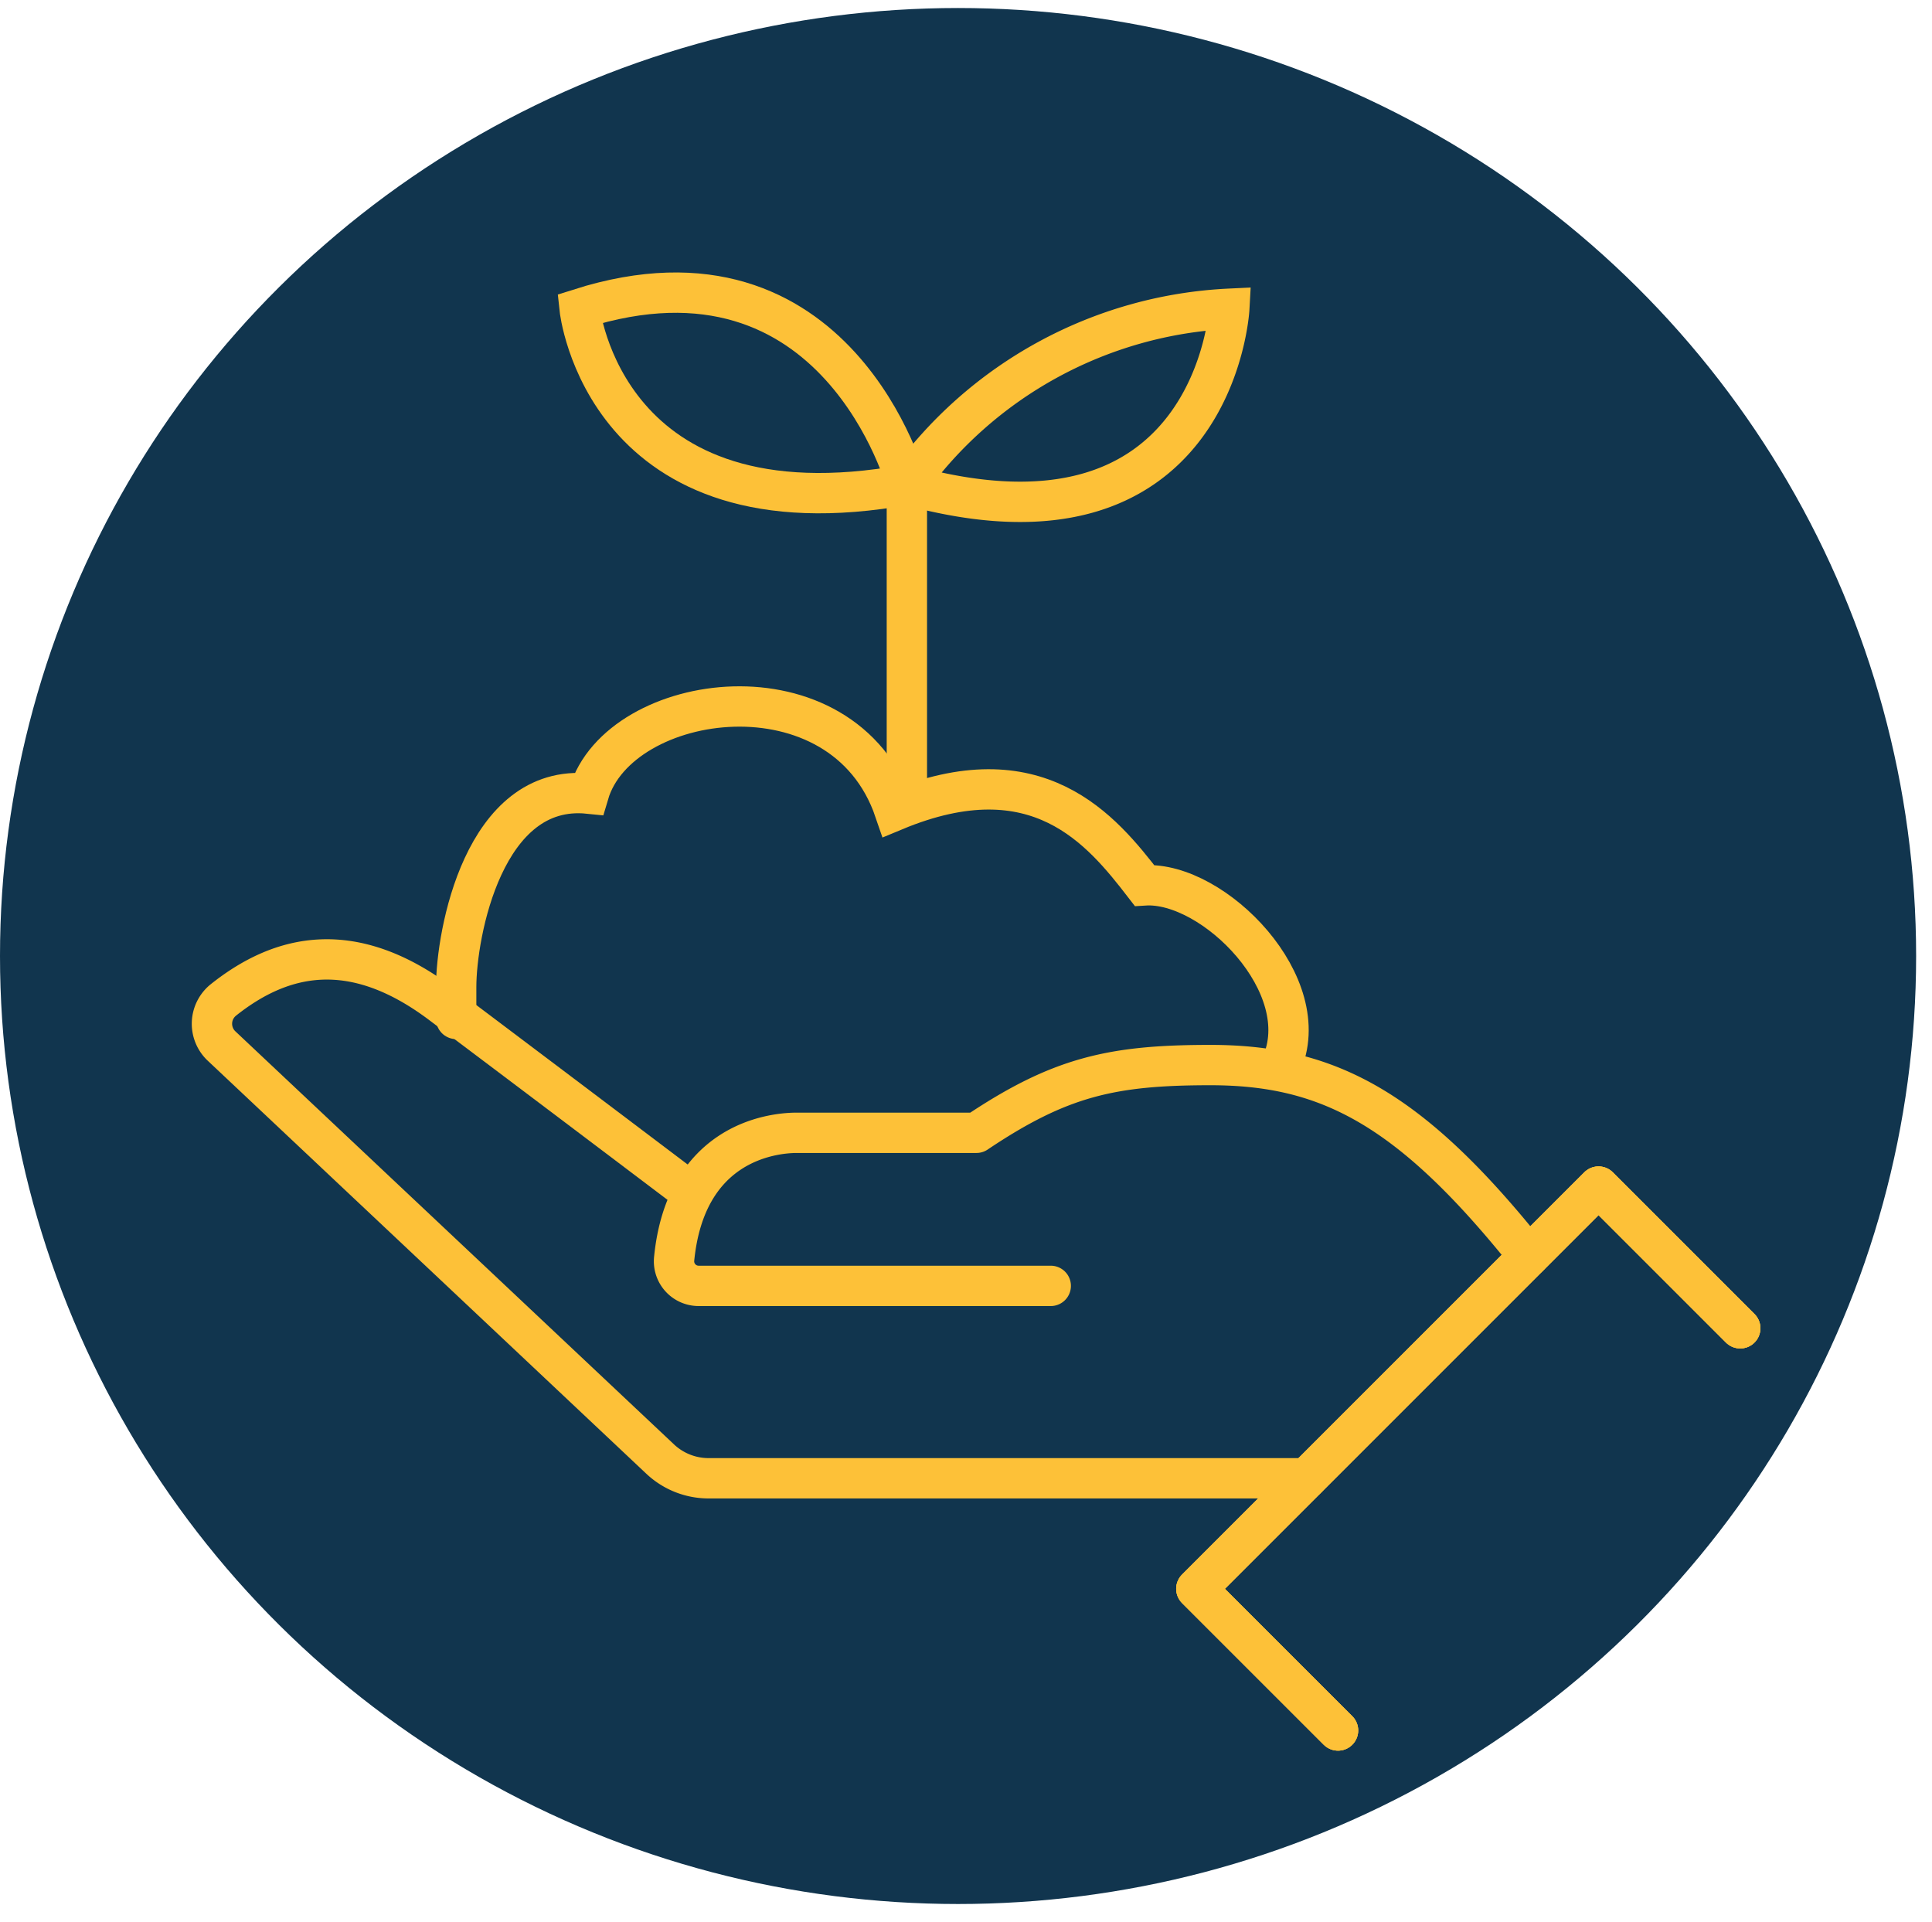 <svg id="Livelihood" xmlns="http://www.w3.org/2000/svg" xmlns:xlink="http://www.w3.org/1999/xlink" width="95.787" height="95.302" viewBox="0 0 95.787 95.302">
  <defs>
    <clipPath id="clip-path">
      <rect id="Rectangle_68" data-name="Rectangle 68" width="95.787" height="95.302" transform="translate(-10 -14)" fill="none" stroke="#fdc138" stroke-width="2"/>
    </clipPath>
  </defs>
  <ellipse id="Ellipse_6" data-name="Ellipse 6" cx="47.5" cy="47" rx="47.5" ry="47" transform="translate(0 0.397)" fill="#11354e"/>
  <g id="Group_82" data-name="Group 82" transform="translate(10 14)">
    <g id="Group_81" data-name="Group 81" clip-path="url(#clip-path)">
      <path id="Path_128" data-name="Path 128" d="M24.653,110.222s-7.022-5.309-11.8-8.9c-4.364-3.276-7.883-2.5-10.793-.179a1.515,1.515,0,0,0-.083,2.279L23.723,123.9a3.5,3.5,0,0,0,2.4.952H55.786" transform="translate(-0.992 -65.562)" fill="none" stroke="#fdc138" stroke-linecap="round" stroke-linejoin="round" stroke-width="2"/>
      <path id="Path_129" data-name="Path 129" d="M111.532,124.072c-5.885-7.383-9.975-9.484-15.787-9.484-4.863,0-7.453.573-11.6,3.358h-8.9c-1.331,0-5.513.551-6.085,6.235a1.219,1.219,0,0,0,1.2,1.354H87.83" transform="translate(-45.735 -75.784)" fill="none" stroke="#fdc138" stroke-linecap="round" stroke-linejoin="round" stroke-width="2"/>
      <path id="Path_130" data-name="Path 130" d="M172.59,139.405l-7.024-7.024-19.941,19.941,7.024,7.023" transform="translate(-96.311 -87.552)" fill="none" stroke="#fdc138" stroke-linecap="round" stroke-linejoin="round" stroke-width="2"/>
      <path id="Path_131" data-name="Path 131" d="M172.59,139.405l-7.024-7.024-19.941,19.941,7.024,7.023" transform="translate(-96.311 -87.552)" fill="none" stroke="#fdc138" stroke-linecap="round" stroke-linejoin="round" stroke-width="2"/>
      <path id="Path_132" data-name="Path 132" d="M172.59,139.405l-7.024-7.024-19.941,19.941,7.024,7.023" transform="translate(-96.311 -87.552)" fill="none" stroke="#fdc138" stroke-linecap="round" stroke-linejoin="round" stroke-width="2"/>
      <path id="Path_133" data-name="Path 133" d="M37.258,77.58V75.993c0-2.612,1.361-10.116,6.572-9.584,1.511-5.109,12.6-6.682,15.165.843,7.086-2.948,10.256.948,12.384,3.707,3.428-.218,8.574,4.969,6.776,8.909" transform="translate(-24.641 -41.063)" fill="none" stroke="#fdc138" stroke-linecap="round" stroke-width="2"/>
      <path id="Path_134" data-name="Path 134" d="M103.243,27.322V12.582a20.864,20.864,0,0,1,15.985-8.721s-.718,12.961-15.985,8.721" transform="translate(-68.281 -2.554)" fill="none" stroke="#fdc138" stroke-linecap="round" stroke-width="2"/>
      <path id="Path_135" data-name="Path 135" d="M71.555,11.021S68.137-1.77,55.329,2.3c0,0,1.206,11.454,16.226,8.72" transform="translate(-36.592 -0.992)" fill="none" stroke="#fdc138" stroke-linecap="round" stroke-width="2"/>
    </g>
  </g>
</svg>
